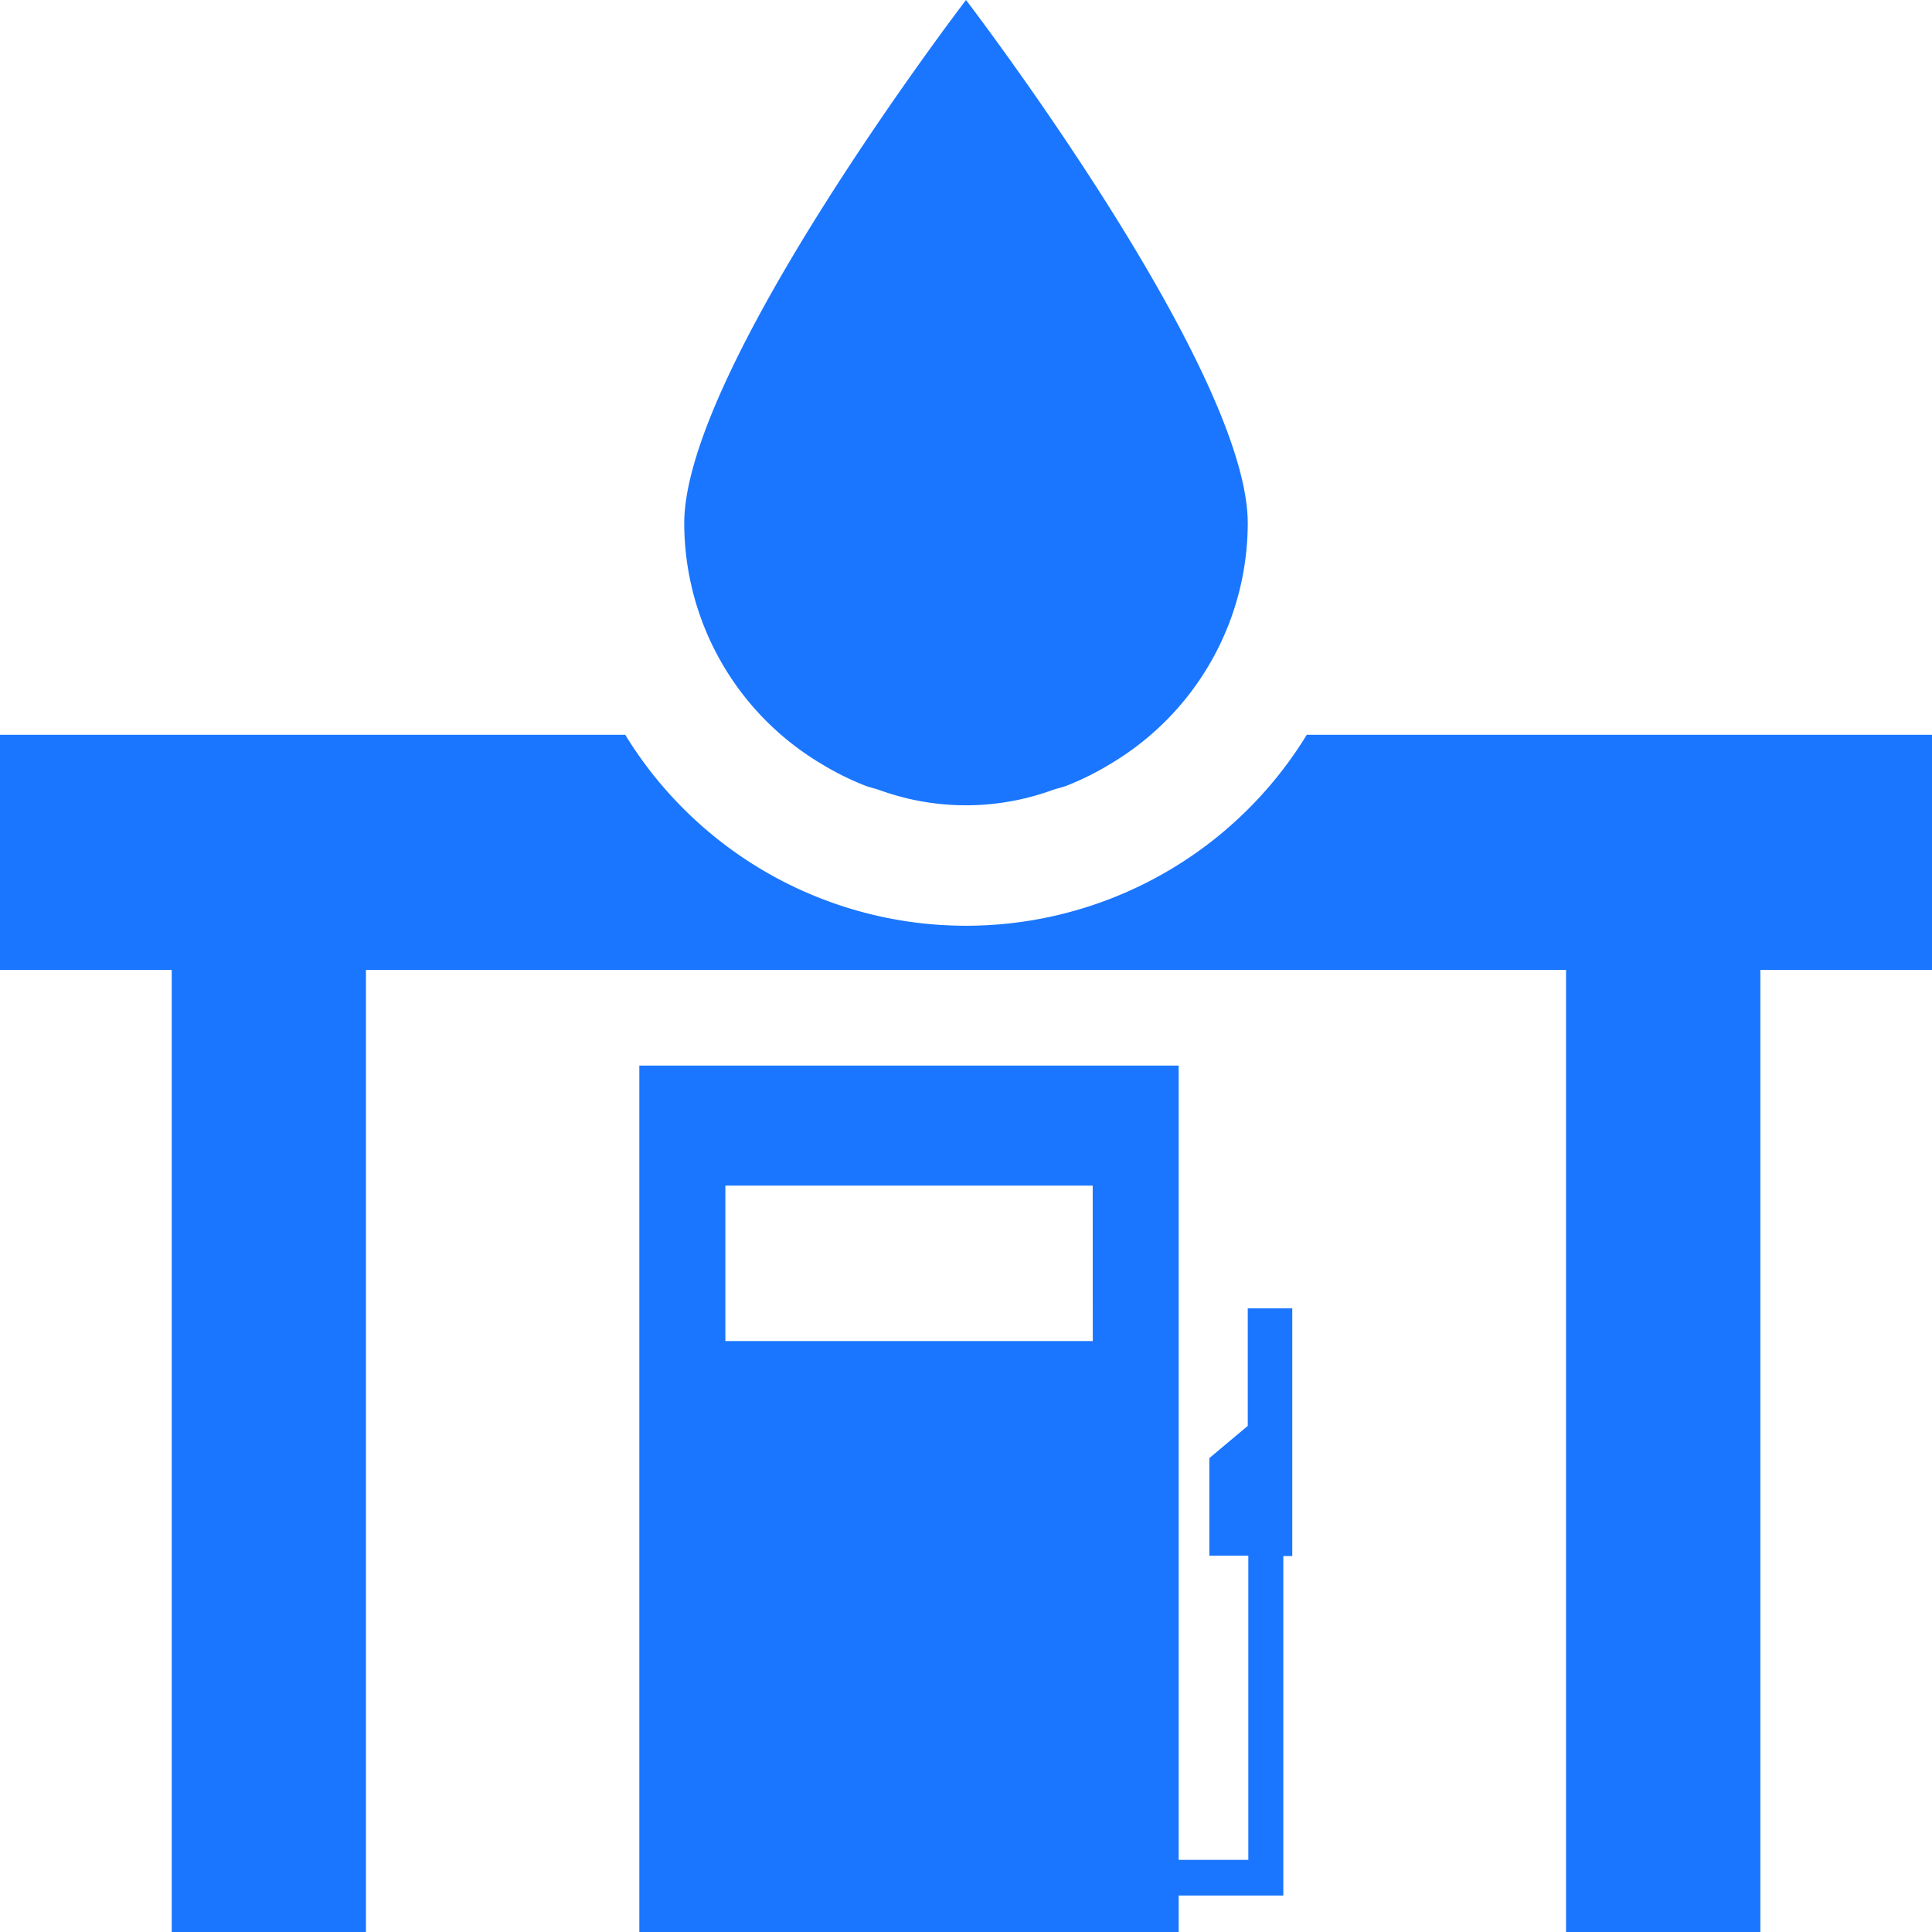 <svg id="Слой_1" data-name="Слой 1" xmlns="http://www.w3.org/2000/svg" viewBox="0 0 24 24"><defs><style>.cls-1{fill:#1a76ff;}</style></defs><title>32</title><path class="cls-1" d="M15.5,17.713l-.477.4v1.212h.484v3.779h-.865V13.237h-6.7V24h6.7v-.453h1.3V19.33h.111V16.253H15.5Zm-1.925-1.054H9.011V14.728h4.563Z"/><path class="cls-1" d="M10.2,9.487l.02.012a3.468,3.468,0,0,0,.518.257c.057.023.118.035.177.055a3.285,3.285,0,0,0,.421.122,3.146,3.146,0,0,0,1.747-.122c.058-.019.12-.032.178-.055a3.506,3.506,0,0,0,.517-.257l.02-.012A3.482,3.482,0,0,0,15.5,6.5C15.5,4.571,12,0,12,0S8.5,4.571,8.5,6.5A3.482,3.482,0,0,0,10.2,9.487Z"/><path class="cls-1" d="M16.233,9.128a4.963,4.963,0,0,1-8.466,0H0v2.92H2.133V24H4.546V12.048H19.454V24h2.414V12.048H24V9.128Z"/></svg>